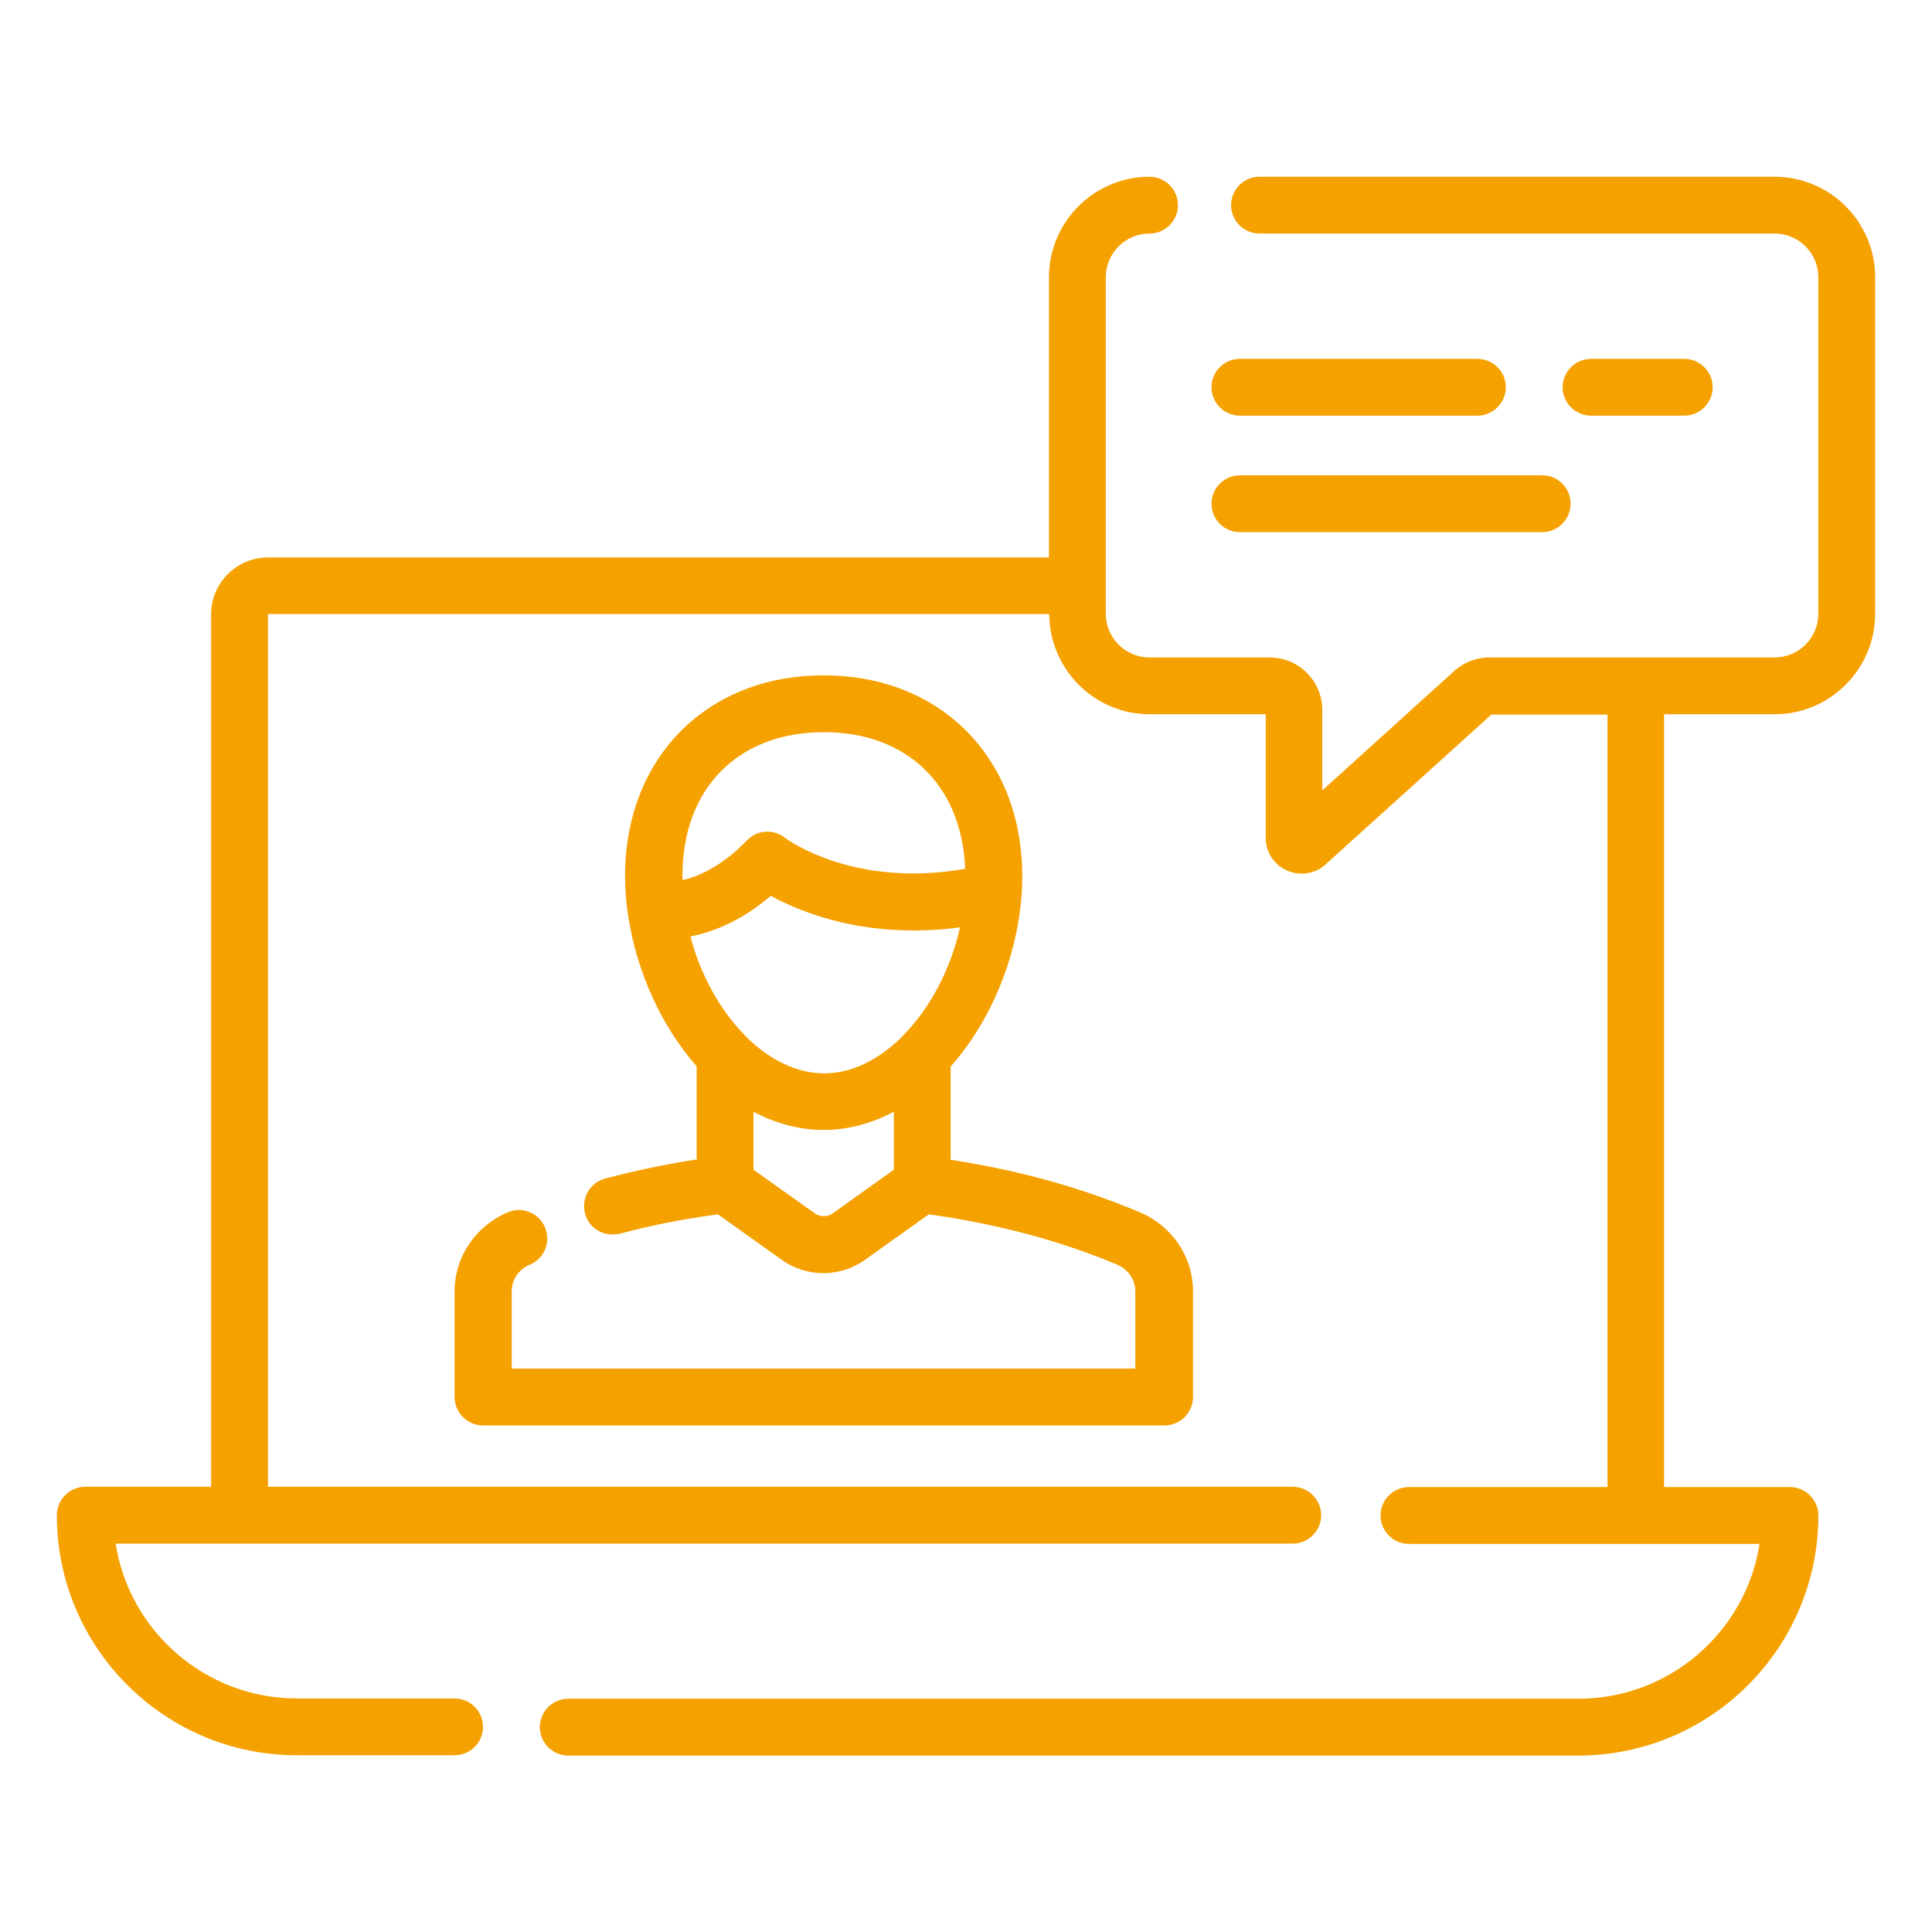 <svg width="50" height="50" viewBox="0 0 50 50" fill="none" xmlns="http://www.w3.org/2000/svg">
<path d="M38.235 9.287H32.088C31.684 9.287 31.353 9.618 31.353 10.022C31.353 10.426 31.684 10.757 32.088 10.757H38.235C38.64 10.757 38.971 10.426 38.971 10.022C38.971 9.618 38.64 9.287 38.235 9.287Z" fill="#F5A100"/>
<path d="M41.176 10.757H43.588C43.993 10.757 44.324 10.426 44.324 10.022C44.324 9.618 43.993 9.287 43.588 9.287H41.176C40.772 9.287 40.441 9.618 40.441 10.022C40.441 10.426 40.772 10.757 41.176 10.757Z" fill="#F5A100"/>
<path d="M39.912 12.302H32.088C31.684 12.302 31.353 12.632 31.353 13.037C31.353 13.441 31.684 13.772 32.088 13.772H39.912C40.316 13.772 40.647 13.441 40.647 13.037C40.647 12.632 40.324 12.302 39.912 12.302Z" fill="#F5A100"/>
<path d="M7.684 45.426H11.765C12.169 45.426 12.5 45.096 12.5 44.691C12.5 44.287 12.169 43.956 11.765 43.956H7.684C5.316 43.956 3.346 42.213 2.993 39.949H33.456C33.86 39.949 34.191 39.618 34.191 39.213C34.191 38.809 33.86 38.478 33.456 38.478H6.934V15.89H27.154C27.162 17.323 28.323 18.485 29.757 18.485H32.757V21.684C32.757 22.052 32.971 22.382 33.309 22.529C33.426 22.581 33.559 22.61 33.684 22.61C33.912 22.61 34.132 22.529 34.301 22.375L38.596 18.493H41.603V38.485H36.463C36.059 38.485 35.728 38.816 35.728 39.221C35.728 39.625 36.059 39.956 36.463 39.956H45.537C45.184 42.228 43.213 43.963 40.846 43.963H14.706C14.302 43.963 13.971 44.294 13.971 44.699C13.971 45.103 14.302 45.434 14.706 45.434H40.846C44.272 45.434 47.059 42.647 47.059 39.221C47.059 38.816 46.728 38.485 46.324 38.485H43.066V18.485H45.926C47.36 18.485 48.529 17.316 48.529 15.882V7.176C48.529 5.743 47.36 4.574 45.926 4.574H32.596C32.191 4.574 31.86 4.904 31.86 5.309C31.86 5.713 32.191 6.044 32.596 6.044H45.926C46.551 6.044 47.059 6.551 47.059 7.176V15.882C47.059 16.507 46.551 17.015 45.926 17.015H38.544C38.206 17.015 37.882 17.14 37.632 17.368L34.221 20.456V18.375C34.221 17.625 33.61 17.015 32.86 17.015H29.75C29.125 17.015 28.618 16.507 28.618 15.882V7.176C28.618 6.551 29.125 6.044 29.75 6.044C30.154 6.044 30.485 5.713 30.485 5.309C30.485 4.904 30.154 4.574 29.75 4.574C28.316 4.574 27.147 5.743 27.147 7.176V14.427H6.934C6.125 14.427 5.463 15.088 5.463 15.897V38.478H2.206C1.801 38.478 1.471 38.809 1.471 39.213C1.471 42.64 4.257 45.426 7.684 45.426Z" fill="#F5A100"/>
<path d="M13.713 32.728C14.088 32.574 14.265 32.14 14.103 31.765C13.948 31.39 13.515 31.213 13.14 31.375C12.309 31.728 11.765 32.529 11.765 33.419V36.154C11.765 36.559 12.095 36.89 12.5 36.89H30.14C30.544 36.89 30.875 36.559 30.875 36.154V33.419C30.875 32.529 30.338 31.728 29.5 31.375C27.985 30.735 26.375 30.287 24.603 30.015V27.603C25.75 26.309 26.456 24.434 26.456 22.677C26.456 19.618 24.346 17.478 21.316 17.478C18.287 17.478 16.176 19.618 16.176 22.677C16.176 23.015 16.206 23.368 16.257 23.706C16.257 23.721 16.257 23.735 16.265 23.743C16.485 25.162 17.118 26.559 18.029 27.596V30.007C17.213 30.132 16.419 30.302 15.662 30.5C15.272 30.603 15.037 31.007 15.14 31.404C15.228 31.735 15.522 31.948 15.853 31.948C15.919 31.948 15.978 31.941 16.044 31.927C16.846 31.713 17.698 31.544 18.581 31.427L20.221 32.596C20.544 32.831 20.926 32.949 21.309 32.949C21.691 32.949 22.073 32.831 22.397 32.596L24.037 31.427C25.816 31.677 27.419 32.103 28.912 32.728C29.198 32.853 29.382 33.118 29.382 33.419V35.419H13.243V33.419C13.243 33.118 13.426 32.846 13.713 32.728ZM19.309 26.831C19.294 26.816 19.287 26.802 19.272 26.787C18.64 26.147 18.132 25.243 17.868 24.235C18.434 24.125 19.176 23.846 19.948 23.184C20.765 23.632 22.471 24.316 24.846 24C24.596 25.103 24.066 26.096 23.382 26.787C23.368 26.802 23.353 26.816 23.346 26.831C22.75 27.419 22.051 27.779 21.331 27.779C20.61 27.779 19.904 27.419 19.309 26.831ZM21.323 18.948C23.485 18.948 24.897 20.338 24.978 22.485C22.088 22.993 20.375 21.728 20.309 21.677C20.015 21.448 19.588 21.478 19.331 21.75C18.684 22.419 18.088 22.677 17.669 22.779C17.669 22.743 17.662 22.713 17.662 22.677C17.654 20.412 19.096 18.948 21.323 18.948ZM21.559 31.397C21.419 31.5 21.228 31.5 21.081 31.397L19.5 30.272V28.772C20.059 29.066 20.669 29.243 21.316 29.243C21.963 29.243 22.573 29.066 23.132 28.772V30.272L21.559 31.397Z" fill="#F5A100"/>
</svg>

